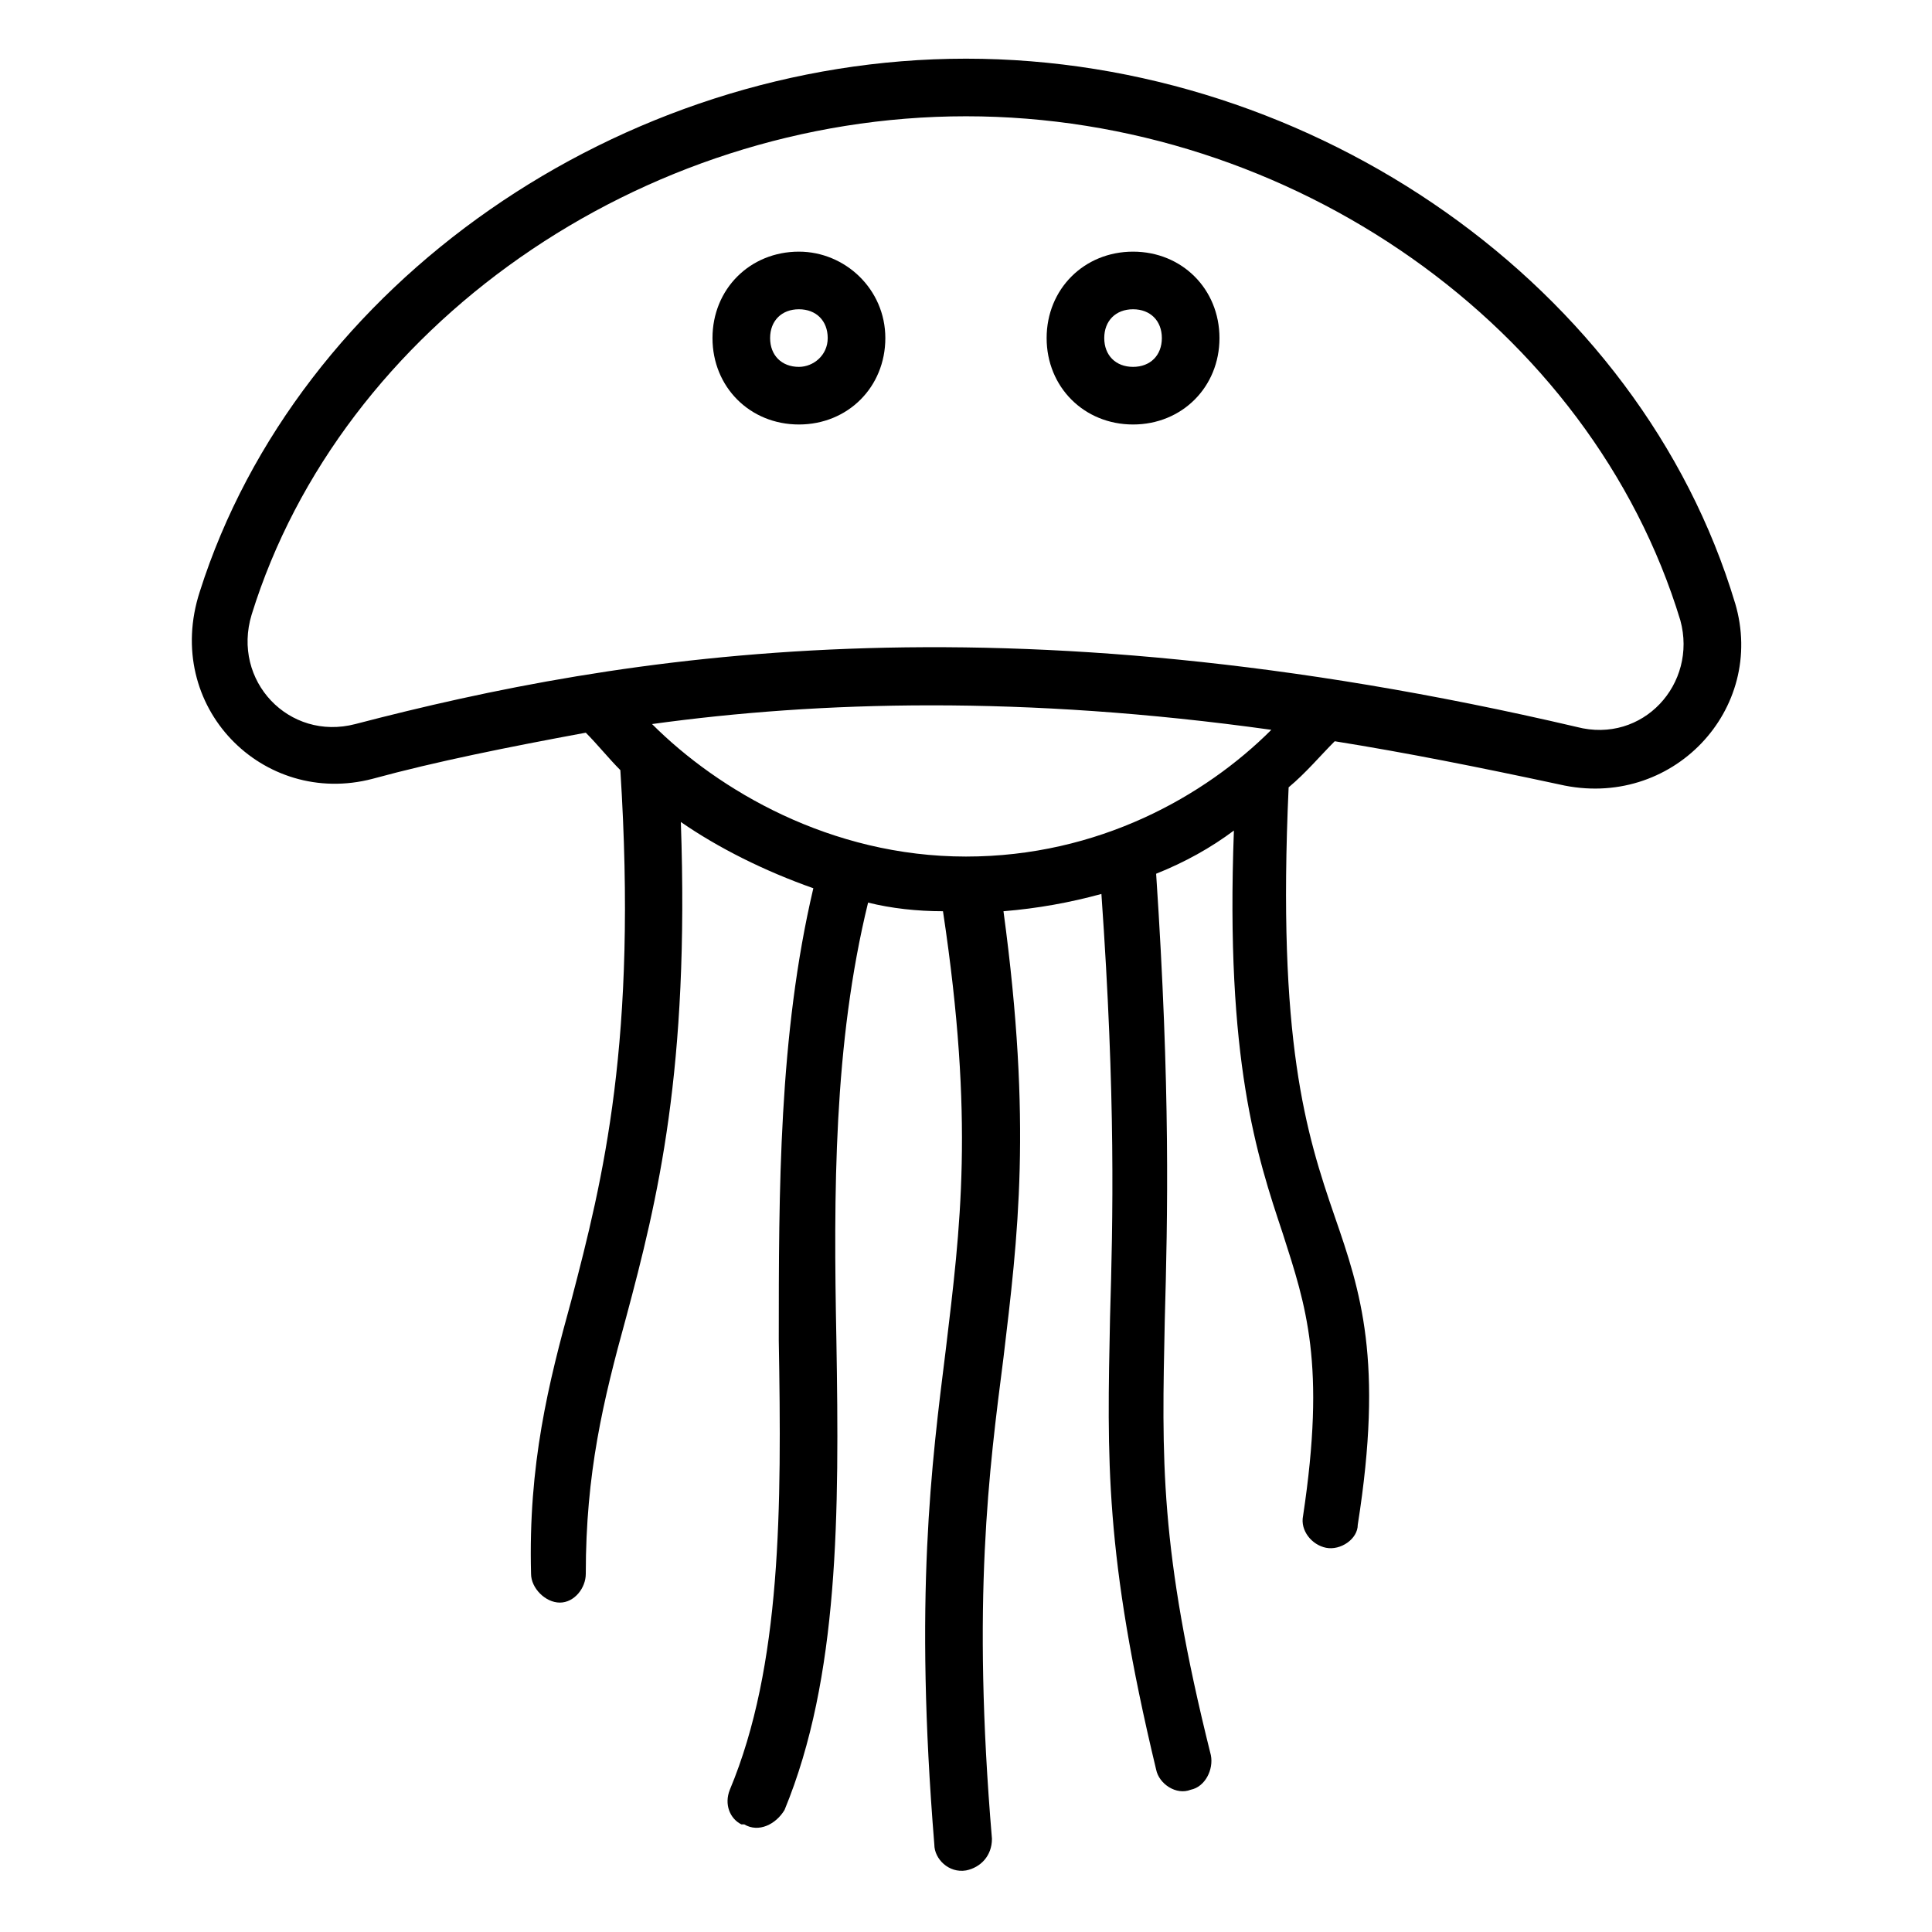 <?xml version="1.0" encoding="UTF-8"?>
<!-- Uploaded to: ICON Repo, www.iconrepo.com, Generator: ICON Repo Mixer Tools -->
<svg fill="#000000" width="800px" height="800px" version="1.1" viewBox="144 144 512 512" xmlns="http://www.w3.org/2000/svg">
 <g>
  <path d="m603.81 303.82c-25.191-83.969-111.45-144.27-203.81-144.27-91.602 0-177.1 59.543-203.05 141.22-9.922 30.535 16.793 57.25 45.801 49.617 16.793-4.582 35.879-8.398 56.488-12.215 3.055 3.055 6.106 6.871 9.16 9.922 4.582 71.754-4.582 108.39-12.977 140.46-6.106 22.137-11.449 43.512-10.688 72.52 0 3.816 3.816 7.633 7.633 7.633 3.816 0 6.871-3.816 6.871-7.633 0-26.719 4.582-45.801 10.688-67.938 8.398-31.297 16.793-65.648 14.504-131.3 9.922 6.871 22.137 12.977 35.113 17.559-9.16 38.93-9.16 80.152-9.16 119.84 0.762 44.273 0.762 86.258-12.977 119.08-1.527 3.816 0 7.633 3.055 9.16h0.762c3.816 2.289 8.398 0 10.688-3.816 14.504-35.113 14.504-78.625 13.742-124.43-0.762-38.93-0.762-78.625 8.398-116.03 6.106 1.527 12.977 2.289 19.848 2.289 8.398 55.723 4.582 83.969 0.762 116.03-3.816 30.535-8.398 65.648-3.055 131.3 0 3.816 3.816 7.633 8.398 6.871 3.816-0.762 6.871-3.816 6.871-8.398-5.344-63.359-0.762-97.707 3.055-127.48 3.816-32.062 7.633-61.832 0-118.32 9.16-0.762 17.559-2.289 25.953-4.582 3.816 54.199 3.055 86.258 2.289 112.21-0.762 37.402-1.527 62.594 12.215 119.84 0.762 3.816 5.344 6.871 9.16 5.344 3.816-0.762 6.106-5.344 5.344-9.16-13.742-54.961-12.977-78.625-12.215-115.27 0.762-27.48 1.527-61.066-2.289-118.32 7.633-3.055 14.504-6.871 20.609-11.449-2.289 61.066 6.106 86.258 12.977 106.87 6.106 19.082 11.449 34.352 5.344 74.809-0.762 3.816 2.289 7.633 6.106 8.398 3.816 0.762 8.398-2.289 8.398-6.106 6.871-43.512 0.762-61.832-6.106-81.68-7.633-22.137-15.266-46.562-12.215-113.74 4.582-3.816 8.398-8.398 12.215-12.215 19.082 3.055 38.168 6.871 59.543 11.449 29.762 6.883 54.953-19.832 46.555-48.078zm-203.81 67.176c-35.879 0-65.648-17.559-83.203-35.113 44.273-6.106 98.473-7.633 164.12 1.527-17.562 17.555-45.805 33.586-80.918 33.586zm161.83-34.352c-153.43-35.879-253.43-19.082-323.66-0.762-17.559 4.582-32.824-11.449-27.48-29.008 23.664-76.336 103.05-132.06 189.31-132.06 86.258 0 165.64 55.723 189.31 133.59 4.582 16.793-9.922 32.824-27.48 28.242z"/>
  <path d="m444.27 210.69c-12.977 0-22.902 9.922-22.902 22.902 0 12.977 9.922 22.902 22.902 22.902 12.977 0 22.902-9.922 22.902-22.902-0.004-12.977-9.926-22.902-22.902-22.902zm0 30.535c-4.582 0-7.633-3.055-7.633-7.633 0-4.582 3.055-7.633 7.633-7.633 4.582 0 7.633 3.055 7.633 7.633s-3.055 7.633-7.633 7.633z"/>
  <path d="m355.72 210.69c-12.977 0-22.902 9.922-22.902 22.902 0 12.977 9.922 22.902 22.902 22.902 12.977 0 22.902-9.922 22.902-22.902 0-12.977-10.688-22.902-22.902-22.902zm0 30.535c-4.582 0-7.633-3.055-7.633-7.633 0-4.582 3.055-7.633 7.633-7.633 4.582 0 7.633 3.055 7.633 7.633 0.004 4.578-3.812 7.633-7.633 7.633z"/>
 </g>
</svg>